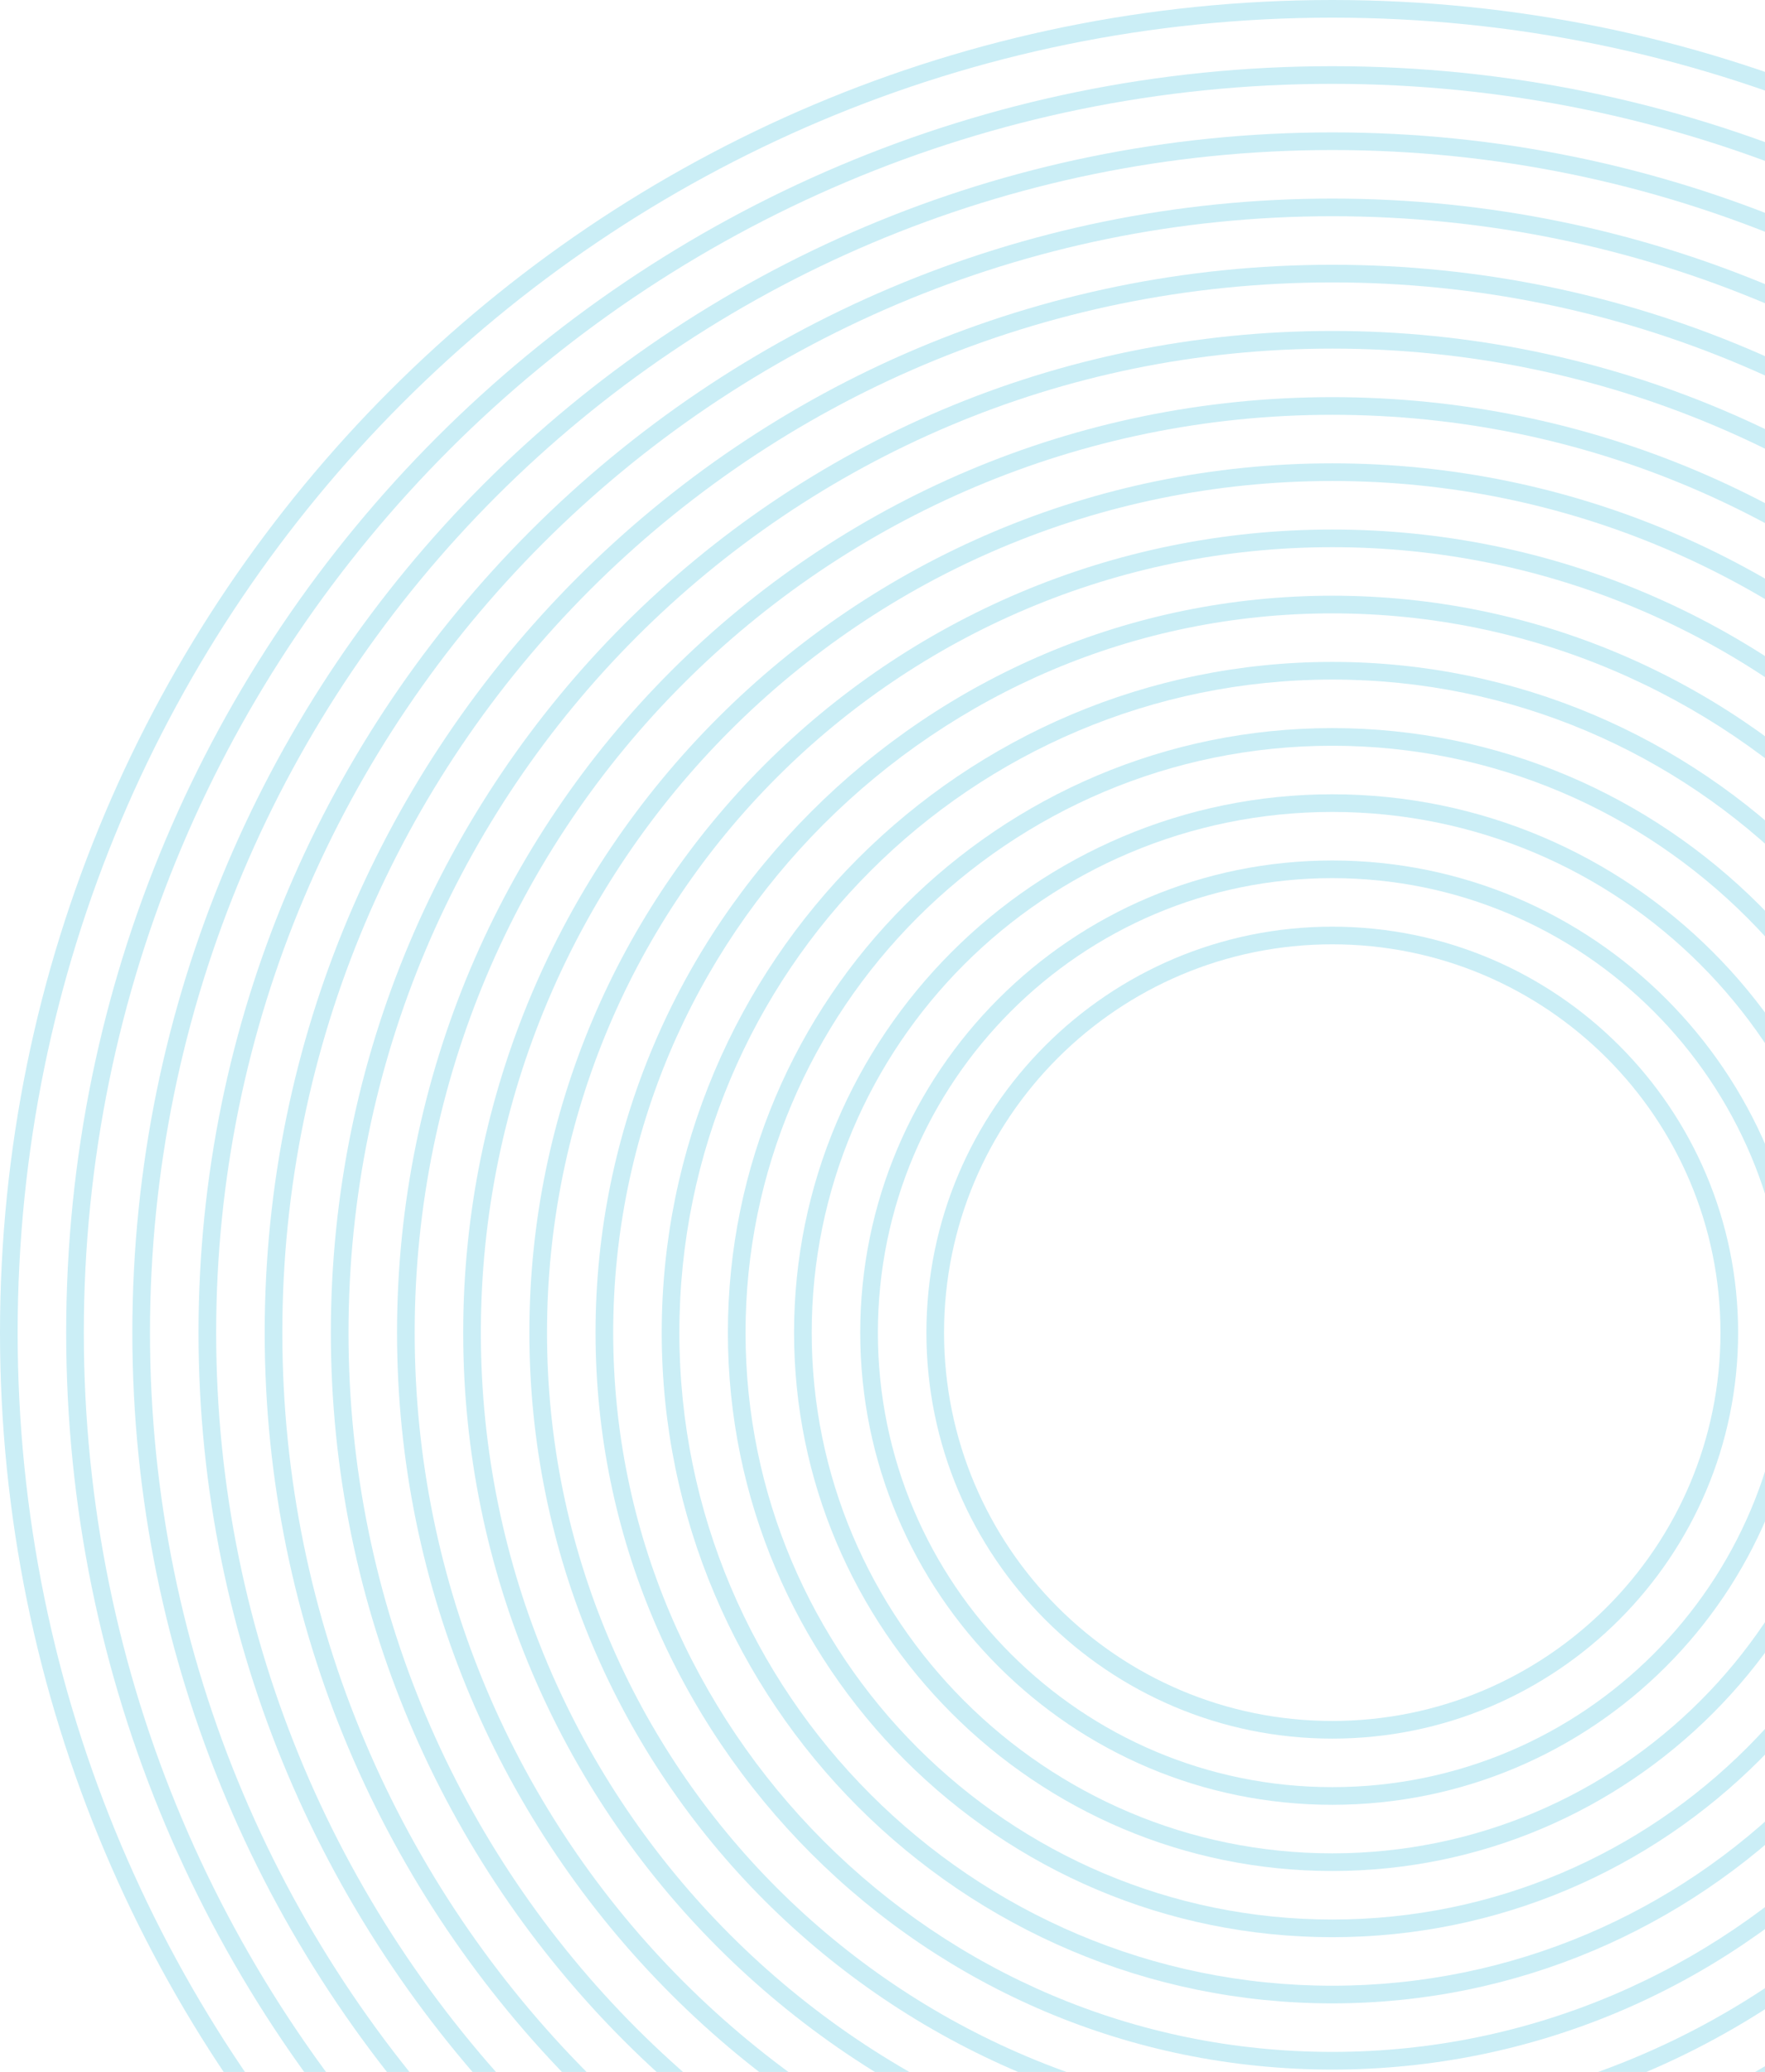 <svg width="363" height="426" viewBox="0 0 363 426" fill="none" xmlns="http://www.w3.org/2000/svg">
<path fill-rule="evenodd" clip-rule="evenodd" d="M274 190.53C227.901 190.53 190.53 227.901 190.53 274C190.53 320.099 227.901 357.47 274 357.47C320.099 357.47 357.47 320.099 357.47 274C357.47 227.901 320.099 190.53 274 190.53ZM194.159 274C194.159 229.905 229.905 194.159 274 194.159C318.095 194.159 353.841 229.905 353.841 274C353.841 318.095 318.095 353.841 274 353.841C229.905 353.841 194.159 318.095 194.159 274Z" fill="#CBEEF6"/>
<path fill-rule="evenodd" clip-rule="evenodd" d="M274 176.921C220.384 176.921 176.921 220.384 176.921 274C176.921 327.616 220.384 371.079 274 371.079C327.616 371.079 371.079 327.616 371.079 274C371.079 220.384 327.616 176.921 274 176.921ZM180.55 274C180.55 222.389 222.389 180.55 274 180.55C325.611 180.55 367.45 222.389 367.45 274C367.45 325.611 325.611 367.45 274 367.45C222.389 367.45 180.55 325.611 180.55 274Z" fill="#CBEEF6"/>
<path fill-rule="evenodd" clip-rule="evenodd" d="M163.311 274C163.311 212.868 212.868 163.311 274 163.311C335.132 163.311 384.689 212.868 384.689 274C384.689 335.132 335.132 384.689 274 384.689C212.868 384.689 163.311 335.132 163.311 274ZM274 166.94C214.873 166.94 166.94 214.873 166.94 274C166.94 333.127 214.873 381.06 274 381.06C333.127 381.06 381.06 333.127 381.06 274C381.06 214.873 333.127 166.94 274 166.94Z" fill="#CBEEF6"/>
<path fill-rule="evenodd" clip-rule="evenodd" d="M149.702 274C149.702 205.352 205.352 149.702 274 149.702C342.648 149.702 398.298 205.352 398.298 274C398.298 342.648 342.648 398.298 274 398.298C205.352 398.298 149.702 342.648 149.702 274ZM274 153.331C207.356 153.331 153.331 207.356 153.331 274C153.331 340.644 207.356 394.669 274 394.669C340.644 394.669 394.669 340.644 394.669 274C394.669 207.356 340.644 153.331 274 153.331Z" fill="#CBEEF6"/>
<path fill-rule="evenodd" clip-rule="evenodd" d="M136.093 274C136.093 197.836 197.836 136.093 274 136.093C350.164 136.093 411.907 197.836 411.907 274C411.907 350.164 350.164 411.907 274 411.907C197.836 411.907 136.093 350.164 136.093 274ZM274 139.722C199.84 139.722 139.722 199.84 139.722 274C139.722 348.16 199.84 408.278 274 408.278C348.16 408.278 408.278 348.16 408.278 274C408.278 199.84 348.16 139.722 274 139.722Z" fill="#CBEEF6"/>
<path fill-rule="evenodd" clip-rule="evenodd" d="M274 122.483C190.32 122.483 122.483 190.32 122.483 274C122.483 357.68 190.32 425.517 274 425.517C357.68 425.517 425.517 357.68 425.517 274C425.517 190.32 357.68 122.483 274 122.483ZM126.113 274C126.113 192.324 192.324 126.113 274 126.113C355.676 126.113 421.887 192.324 421.887 274C421.887 355.676 355.676 421.887 274 421.887C192.324 421.887 126.113 355.676 126.113 274Z" fill="#CBEEF6"/>
<path fill-rule="evenodd" clip-rule="evenodd" d="M108.874 274C108.874 182.804 182.804 108.874 274 108.874C365.197 108.874 439.126 182.804 439.126 274C439.126 365.197 365.197 439.126 274 439.126C182.804 439.126 108.874 365.197 108.874 274ZM274 112.503C184.808 112.503 112.503 184.808 112.503 274C112.503 363.192 184.808 435.497 274 435.497C363.192 435.497 435.497 363.192 435.497 274C435.497 184.808 363.192 112.503 274 112.503Z" fill="#CBEEF6"/>
<path fill-rule="evenodd" clip-rule="evenodd" d="M274 95.265C175.287 95.265 95.265 175.287 95.265 274C95.265 372.713 175.287 452.735 274 452.735C372.713 452.735 452.735 372.713 452.735 274C452.735 175.287 372.713 95.265 274 95.265ZM98.894 274C98.894 177.292 177.292 98.894 274 98.894C370.708 98.894 449.106 177.292 449.106 274C449.106 370.708 370.708 449.106 274 449.106C177.292 449.106 98.894 370.708 98.894 274Z" fill="#CBEEF6"/>
<path fill-rule="evenodd" clip-rule="evenodd" d="M81.656 274C81.656 167.771 167.771 81.656 274 81.656C380.229 81.656 466.344 167.771 466.344 274C466.344 380.229 380.229 466.344 274 466.344C167.771 466.344 81.656 380.229 81.656 274ZM274 85.285C169.775 85.285 85.285 169.775 85.285 274C85.285 378.225 169.775 462.715 274 462.715C378.225 462.715 462.715 378.225 462.715 274C462.715 169.775 378.225 85.285 274 85.285Z" fill="#CBEEF6"/>
<path fill-rule="evenodd" clip-rule="evenodd" d="M274 68.046C160.255 68.046 68.046 160.255 68.046 274C68.046 387.745 160.255 479.954 274 479.954C387.745 479.954 479.954 387.745 479.954 274C479.954 160.255 387.745 68.046 274 68.046ZM71.675 274C71.675 162.259 162.259 71.675 274 71.675C385.741 71.675 476.325 162.259 476.325 274C476.325 385.741 385.741 476.325 274 476.325C162.259 476.325 71.675 385.741 71.675 274Z" fill="#CBEEF6"/>
<path fill-rule="evenodd" clip-rule="evenodd" d="M54.437 274C54.437 152.739 152.739 54.437 274 54.437C395.261 54.437 493.563 152.739 493.563 274C493.563 395.261 395.261 493.563 274 493.563C152.739 493.563 54.437 395.261 54.437 274ZM274 58.066C154.743 58.066 58.066 154.743 58.066 274C58.066 393.257 154.743 489.934 274 489.934C393.257 489.934 489.934 393.257 489.934 274C489.934 154.743 393.257 58.066 274 58.066Z" fill="#CBEEF6"/>
<path fill-rule="evenodd" clip-rule="evenodd" d="M274 40.828C145.223 40.828 40.828 145.223 40.828 274C40.828 402.777 145.223 507.172 274 507.172C402.777 507.172 507.172 402.777 507.172 274C507.172 145.223 402.777 40.828 274 40.828ZM44.457 274C44.457 147.227 147.227 44.457 274 44.457C400.773 44.457 503.543 147.227 503.543 274C503.543 400.773 400.773 503.543 274 503.543C147.227 503.543 44.457 400.773 44.457 274Z" fill="#CBEEF6"/>
<path fill-rule="evenodd" clip-rule="evenodd" d="M27.218 274C27.218 137.706 137.706 27.218 274 27.218C410.294 27.218 520.781 137.706 520.781 274C520.781 410.294 410.294 520.781 274 520.781C137.706 520.781 27.218 410.294 27.218 274ZM274 30.848C139.711 30.848 30.848 139.711 30.848 274C30.848 408.289 139.711 517.152 274 517.152C408.289 517.152 517.152 408.289 517.152 274C517.152 139.711 408.289 30.848 274 30.848Z" fill="#CBEEF6"/>
<path fill-rule="evenodd" clip-rule="evenodd" d="M274 13.609C130.19 13.609 13.609 130.19 13.609 274C13.609 417.81 130.19 534.391 274 534.391C417.81 534.391 534.391 417.81 534.391 274C534.391 130.19 417.81 13.609 274 13.609ZM17.238 274C17.238 132.194 132.194 17.238 274 17.238C415.806 17.238 530.762 132.194 530.762 274C530.762 415.806 415.806 530.762 274 530.762C132.194 530.762 17.238 415.806 17.238 274Z" fill="#CBEEF6"/>
<path fill-rule="evenodd" clip-rule="evenodd" d="M0 274C0 122.674 122.674 0 274 0C425.326 0 548 122.674 548 274C548 425.326 425.326 548 274 548C122.674 548 0 425.326 0 274ZM274 3.629C124.678 3.629 3.629 124.678 3.629 274C3.629 423.322 124.678 544.371 274 544.371C423.322 544.371 544.371 423.322 544.371 274C544.371 124.678 423.322 3.629 274 3.629Z" fill="#CBEEF6"/>
</svg>
